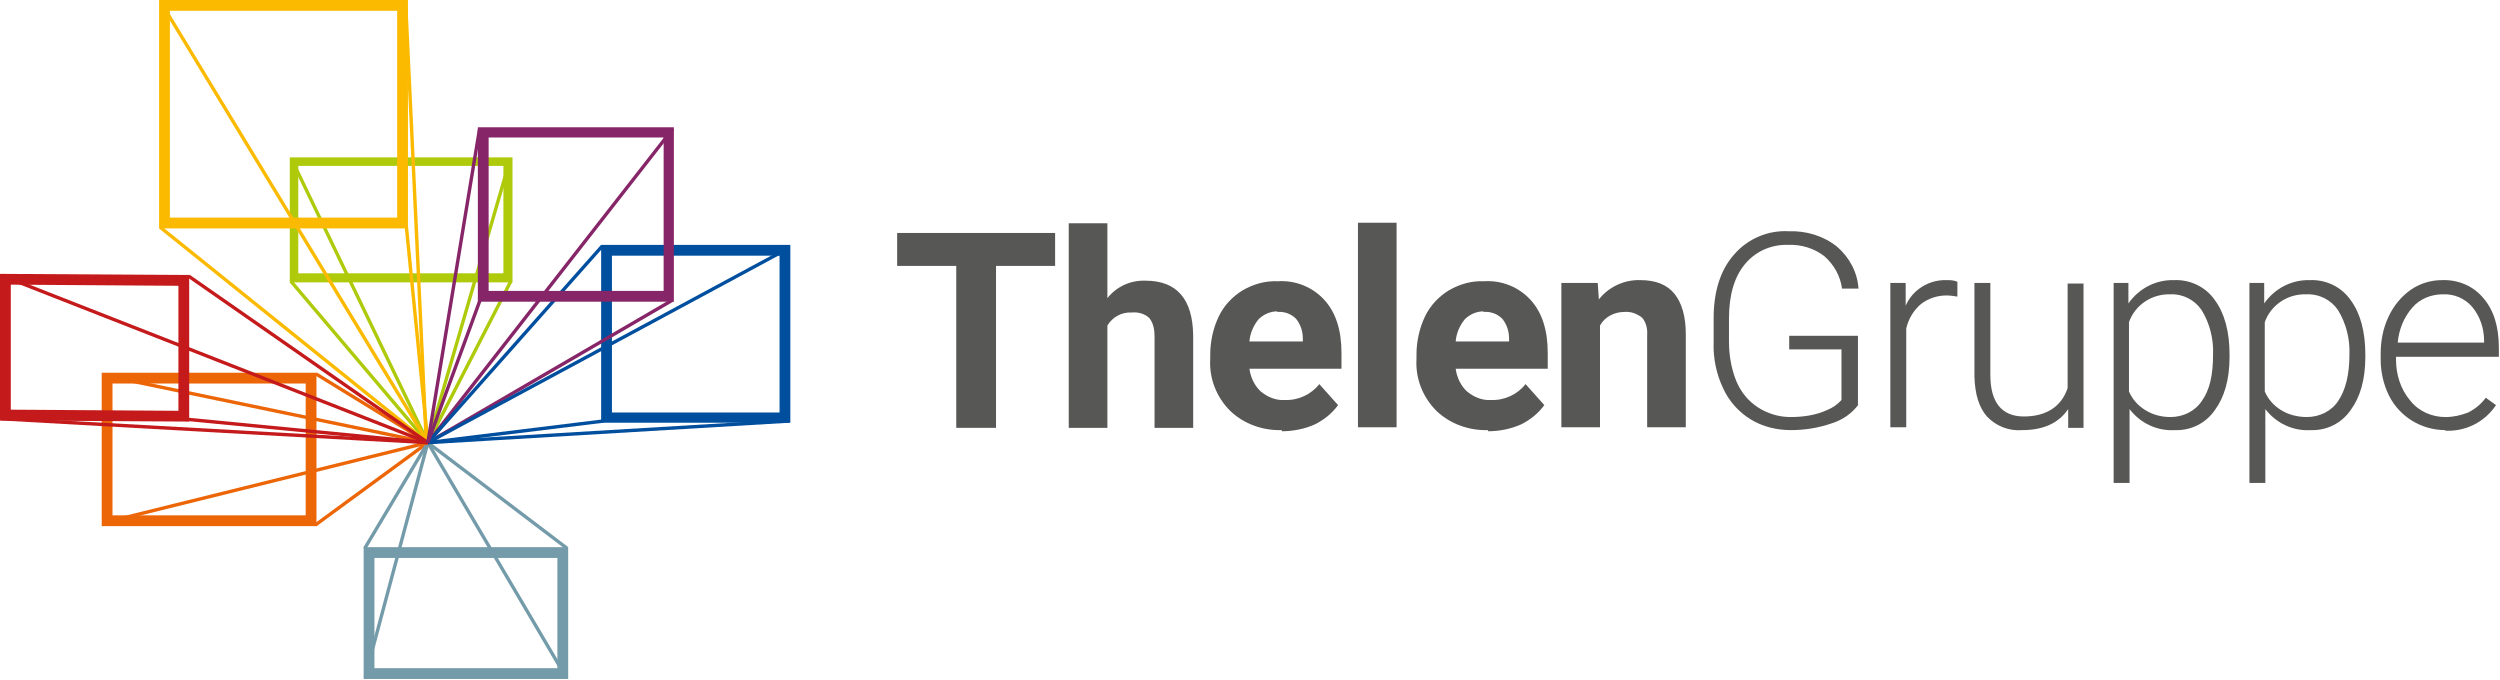 <?xml version="1.0" encoding="UTF-8"?> <svg xmlns="http://www.w3.org/2000/svg" version="1.1" viewBox="0 0 440 119.6"><defs><style> .cls-1 { fill: #fbba00; } .cls-2 { stroke: #c51a1b; } .cls-2, .cls-3, .cls-4, .cls-5, .cls-6, .cls-7, .cls-8 { fill: none; stroke-miterlimit: 10; stroke-width: .6px; } .cls-3 { stroke: #ec6608; } .cls-4 { stroke: #749ba9; } .cls-9 { fill: #862567; } .cls-10 { fill: #575756; } .cls-5 { stroke: #afca0b; } .cls-11 { fill: #749ba9; } .cls-12 { fill: #ec6608; } .cls-6 { stroke: #fbba00; } .cls-13 { fill: #afca0b; } .cls-7 { stroke: #862567; } .cls-14 { fill: #004f9f; } .cls-15 { fill: #c51a1b; } .cls-8 { stroke: #004f9f; } </style></defs><g><g id="Ebene_1"><path class="cls-13" d="M88.6,29.2v18.9h-36.1v-18.9h36.1M90.2,27.7h-39.2v22h39.2v-22h0Z"></path><path class="cls-11" d="M98.1,98.2v19.4h-32.2v-19.4h32.2M100,96.3h-36v23.2h36v-23.2h0Z"></path><path class="cls-14" d="M137.2,45v27.6h-29.5v-27.6h29.5M139.1,43.1h-33.3v31.3h33.3v-31.4h0Z"></path><line class="cls-5" x1="75.3" y1="77.9" x2="51.2" y2="49.5"></line><line class="cls-5" x1="75.3" y1="77.9" x2="51.4" y2="28.2"></line><polyline class="cls-3" points="55.6 65.8 75.3 77.9 55.5 92.4"></polyline><polyline class="cls-4" points="64.2 96.5 75.3 77.9 99.8 96.5"></polyline><line class="cls-6" x1="75.3" y1="77.9" x2="28.2" y2="40"></line><line class="cls-6" x1="75.3" y1="77.9" x2="71.5" y2="39.7"></line><line class="cls-6" x1="75.3" y1="77.9" x2="28.6" y2=".9"></line><polyline class="cls-4" points="64.3 119 75.3 77.9 99.7 119.3"></polyline><polyline class="cls-3" points="18.5 66.1 75.3 77.9 18.3 92"></polyline><line class="cls-5" x1="89.8" y1="28" x2="75.3" y2="77.9"></line><line class="cls-5" x1="89.9" y1="49.5" x2="75.3" y2="77.9"></line><line class="cls-7" x1="118.4" y1="22.7" x2="75.3" y2="77.9"></line><line class="cls-7" x1="118.4" y1="52.8" x2="75.3" y2="77.9"></line><line class="cls-8" x1="106" y1="43.3" x2="75.3" y2="77.9"></line><line class="cls-8" x1="138.2" y1="44" x2="75.3" y2="77.9"></line><line class="cls-8" x1="75.3" y1="77.9" x2="138.9" y2="74.1"></line><line class="cls-6" x1="71.4" y1=".6" x2="75" y2="77.1"></line><path class="cls-12" d="M53.8,67.5v23.2H19.8v-23.2h34.1M55.7,65.6H17.9v27h37.8s0-27,0-27Z"></path><path class="cls-9" d="M116.8,24.2v27h-30.8v-27h30.8M118.7,22.4h-34.6v30.7h34.5v-30.7h0Z"></path><path class="cls-15" d="M1.9,50.1l29.5.2v22l-29.5-.2v-22M0,48.2v25.8l33.3.2v-25.8l-33.3-.2Z"></path><line class="cls-8" x1="106.2" y1="74.1" x2="75.3" y2="77.9"></line><line class="cls-2" x1=".3" y1="48.5" x2="75.3" y2="77.9"></line><line class="cls-2" x1=".1" y1="73.7" x2="75.3" y2="77.9"></line><line class="cls-2" x1="33.2" y1="48.6" x2="75.3" y2="77.9"></line><line class="cls-2" x1="32.9" y1="73.8" x2="75.3" y2="77.9"></line><path class="cls-1" d="M69.9,1.9v36.4H29.9V1.9h40M71.8,0H28v40.2h43.8V0Z"></path><line class="cls-7" x1="84.4" y1="22.7" x2="75.3" y2="77.9"></line><line class="cls-7" x1="84.5" y1="52.8" x2="75.3" y2="77.9"></line><path class="cls-10" d="M185.8,46.8h-10.5v28.5h-7v-28.5h-10.4v-5.8h27.8v5.8Z"></path><path class="cls-10" d="M194.8,52.6c1.6-2.1,4.1-3.3,6.8-3.2,5.5,0,8.3,3.2,8.4,9.6v16.3h-6.8v-16.1c0-1.2-.2-2.3-.9-3.2-.8-.8-2-1.1-3.1-1-1.8-.1-3.4.8-4.3,2.3v18h-6.8v-36h6.8v13.4Z"></path><path class="cls-10" d="M225.6,75.7c-3.4.1-6.7-1.1-9.1-3.4-2.4-2.4-3.7-5.7-3.5-9.1v-.7c0-2.4.5-4.7,1.5-6.8.9-1.9,2.4-3.5,4.2-4.6,1.9-1.1,4-1.7,6.2-1.6,3.1-.2,6.1,1,8.2,3.3,2,2.2,3,5.3,3,9.3v2.8h-16.2c.2,1.5.9,3,2,4,1.2,1,2.7,1.6,4.2,1.5,2.4.1,4.7-1,6.1-2.8l3.3,3.7c-1.1,1.5-2.5,2.6-4.1,3.4-1.8.8-3.8,1.2-5.8,1.2ZM224.8,54.8c-1.2,0-2.4.5-3.3,1.4-.9,1.1-1.5,2.5-1.6,3.9h9.4v-.5c0-1.3-.4-2.5-1.2-3.5-.9-.9-2.1-1.3-3.3-1.2h0Z"></path><path class="cls-10" d="M245.8,75.2h-6.8v-36h6.8v36Z"></path><path class="cls-10" d="M261.9,75.7c-3.4.1-6.7-1.1-9.1-3.4-2.4-2.4-3.7-5.7-3.5-9.1v-.7c0-2.4.5-4.7,1.5-6.8.9-1.9,2.4-3.5,4.2-4.6,1.9-1.1,4-1.7,6.2-1.6,3.1-.2,6.1,1,8.2,3.3,2,2.2,3,5.3,3,9.3v2.8h-16.2c.2,1.5.9,3,2,4,1.2,1,2.7,1.6,4.2,1.5,2.4.1,4.7-1,6.1-2.8l3.3,3.7c-1.1,1.5-2.5,2.6-4.1,3.4-1.8.8-3.8,1.2-5.8,1.2ZM261.1,54.8c-1.2,0-2.4.5-3.3,1.4-.9,1.1-1.5,2.5-1.6,3.9h9.4v-.5c0-1.3-.4-2.5-1.2-3.5-.9-.9-2.1-1.3-3.3-1.2Z"></path><path class="cls-10" d="M281.2,49.8l.2,2.9c1.7-2.2,4.5-3.5,7.3-3.4,2.7,0,4.7.8,6,2.4,1.3,1.6,2,4,2,7.1v16.4h-6.8v-16.2c.1-1.1-.2-2.3-.9-3.1-.9-.7-2-1.1-3.1-1-1.8,0-3.5.9-4.3,2.4v17.9h-6.8v-25.4h6.4Z"></path><path class="cls-10" d="M327.1,71.2c-1.2,1.6-2.8,2.7-4.7,3.3-2.3.8-4.7,1.2-7.2,1.2-2.5,0-5-.6-7.1-1.9-2.1-1.3-3.8-3.2-4.8-5.4-1.2-2.5-1.8-5.3-1.7-8.1v-4.3c0-4.7,1.2-8.5,3.6-11.2,2.4-2.8,6-4.3,9.6-4.1,3.1-.1,6.1.8,8.5,2.7,2.2,1.9,3.6,4.5,3.8,7.4h-2.9c-.3-2.2-1.4-4.2-3.1-5.7-1.8-1.4-4.1-2.1-6.4-2-2.9-.1-5.7,1.1-7.6,3.4-1.9,2.3-2.8,5.5-2.8,9.6v4c0,2.4.4,4.8,1.3,7,.8,1.9,2.1,3.5,3.8,4.6,1.7,1.1,3.7,1.7,5.7,1.7,2.2,0,4.4-.3,6.4-1.2,1-.4,1.9-1,2.6-1.8v-8.9h-9.2v-2.4h12.1v12.2Z"></path><path class="cls-10" d="M344.5,52.2c-.6-.1-1.3-.2-1.9-.2-1.6,0-3.2.5-4.5,1.5-1.3,1.1-2.2,2.6-2.6,4.3v17.4h-2.8v-25.4h2.7v4c1.2-2.8,4.1-4.6,7.2-4.5.6,0,1.3,0,1.9.3v2.6Z"></path><path class="cls-10" d="M364,72c-1.7,2.5-4.4,3.7-8.1,3.7-2.3.2-4.6-.7-6.2-2.4-1.4-1.6-2.1-3.9-2.2-7v-16.5h2.8v16.2c0,4.8,2,7.3,5.9,7.3s6.6-1.7,7.7-5v-18.4h2.8v25.4h-2.7v-3.2Z"></path><path class="cls-10" d="M392.4,62.8c0,4-.9,7.1-2.6,9.4-1.6,2.3-4.2,3.6-7,3.5-3.1.2-6.1-1.2-8-3.7v13h-2.8v-35.2h2.6v3.6c1.9-2.7,4.9-4.2,8.1-4.1,2.8-.1,5.5,1.2,7.1,3.5,1.7,2.3,2.6,5.5,2.6,9.6v.4ZM389.5,62.3c.1-2.7-.6-5.4-2-7.7-1.2-1.8-3.3-2.9-5.5-2.8-3.2-.1-6.2,1.8-7.3,4.9v12.2c.6,1.4,1.6,2.5,2.9,3.3,1.3.8,2.8,1.2,4.4,1.2,2.2,0,4.3-1,5.5-2.8,1.4-1.9,2-4.6,2-8.2Z"></path><path class="cls-10" d="M416.3,62.8c0,4-.9,7.1-2.6,9.4-1.6,2.3-4.2,3.6-7,3.5-3.1.2-6.1-1.2-8-3.7v13h-2.8v-35.2h2.6v3.6c1.9-2.7,4.9-4.2,8.1-4.1,2.8-.1,5.5,1.2,7.1,3.5,1.7,2.3,2.6,5.5,2.6,9.6v.4ZM413.5,62.3c.1-2.7-.6-5.4-2-7.7-1.2-1.8-3.3-2.9-5.6-2.8-3.2-.1-6.2,1.8-7.3,4.9v12.2c.6,1.4,1.6,2.5,2.9,3.3,1.3.8,2.9,1.2,4.5,1.2,2.2,0,4.3-1,5.5-2.8,1.3-1.9,2-4.6,2-8.2Z"></path><path class="cls-10" d="M430.4,75.7c-4.2,0-8-2.3-9.9-6-1-2-1.5-4.2-1.5-6.4v-1c0-2.3.4-4.5,1.4-6.6.9-1.9,2.2-3.5,3.9-4.7,1.6-1.1,3.5-1.7,5.5-1.7,2.8-.1,5.5,1,7.3,3.2,1.8,2.1,2.7,5,2.7,8.7v1.6h-18.1v.5c0,2.6.8,5.2,2.5,7.2,1.5,1.9,3.8,2.9,6.2,2.9,1.4,0,2.7-.3,4-.8,1.2-.6,2.3-1.5,3.1-2.6l1.8,1.3c-2,3-5.4,4.7-9,4.5ZM429.9,51.8c-2,0-4,.8-5.3,2.3-1.5,1.7-2.4,3.9-2.6,6.2h15.2v-.3c0-2.2-.7-4.3-2.1-6-1.3-1.5-3.2-2.3-5.2-2.2Z"></path></g></g></svg> 
